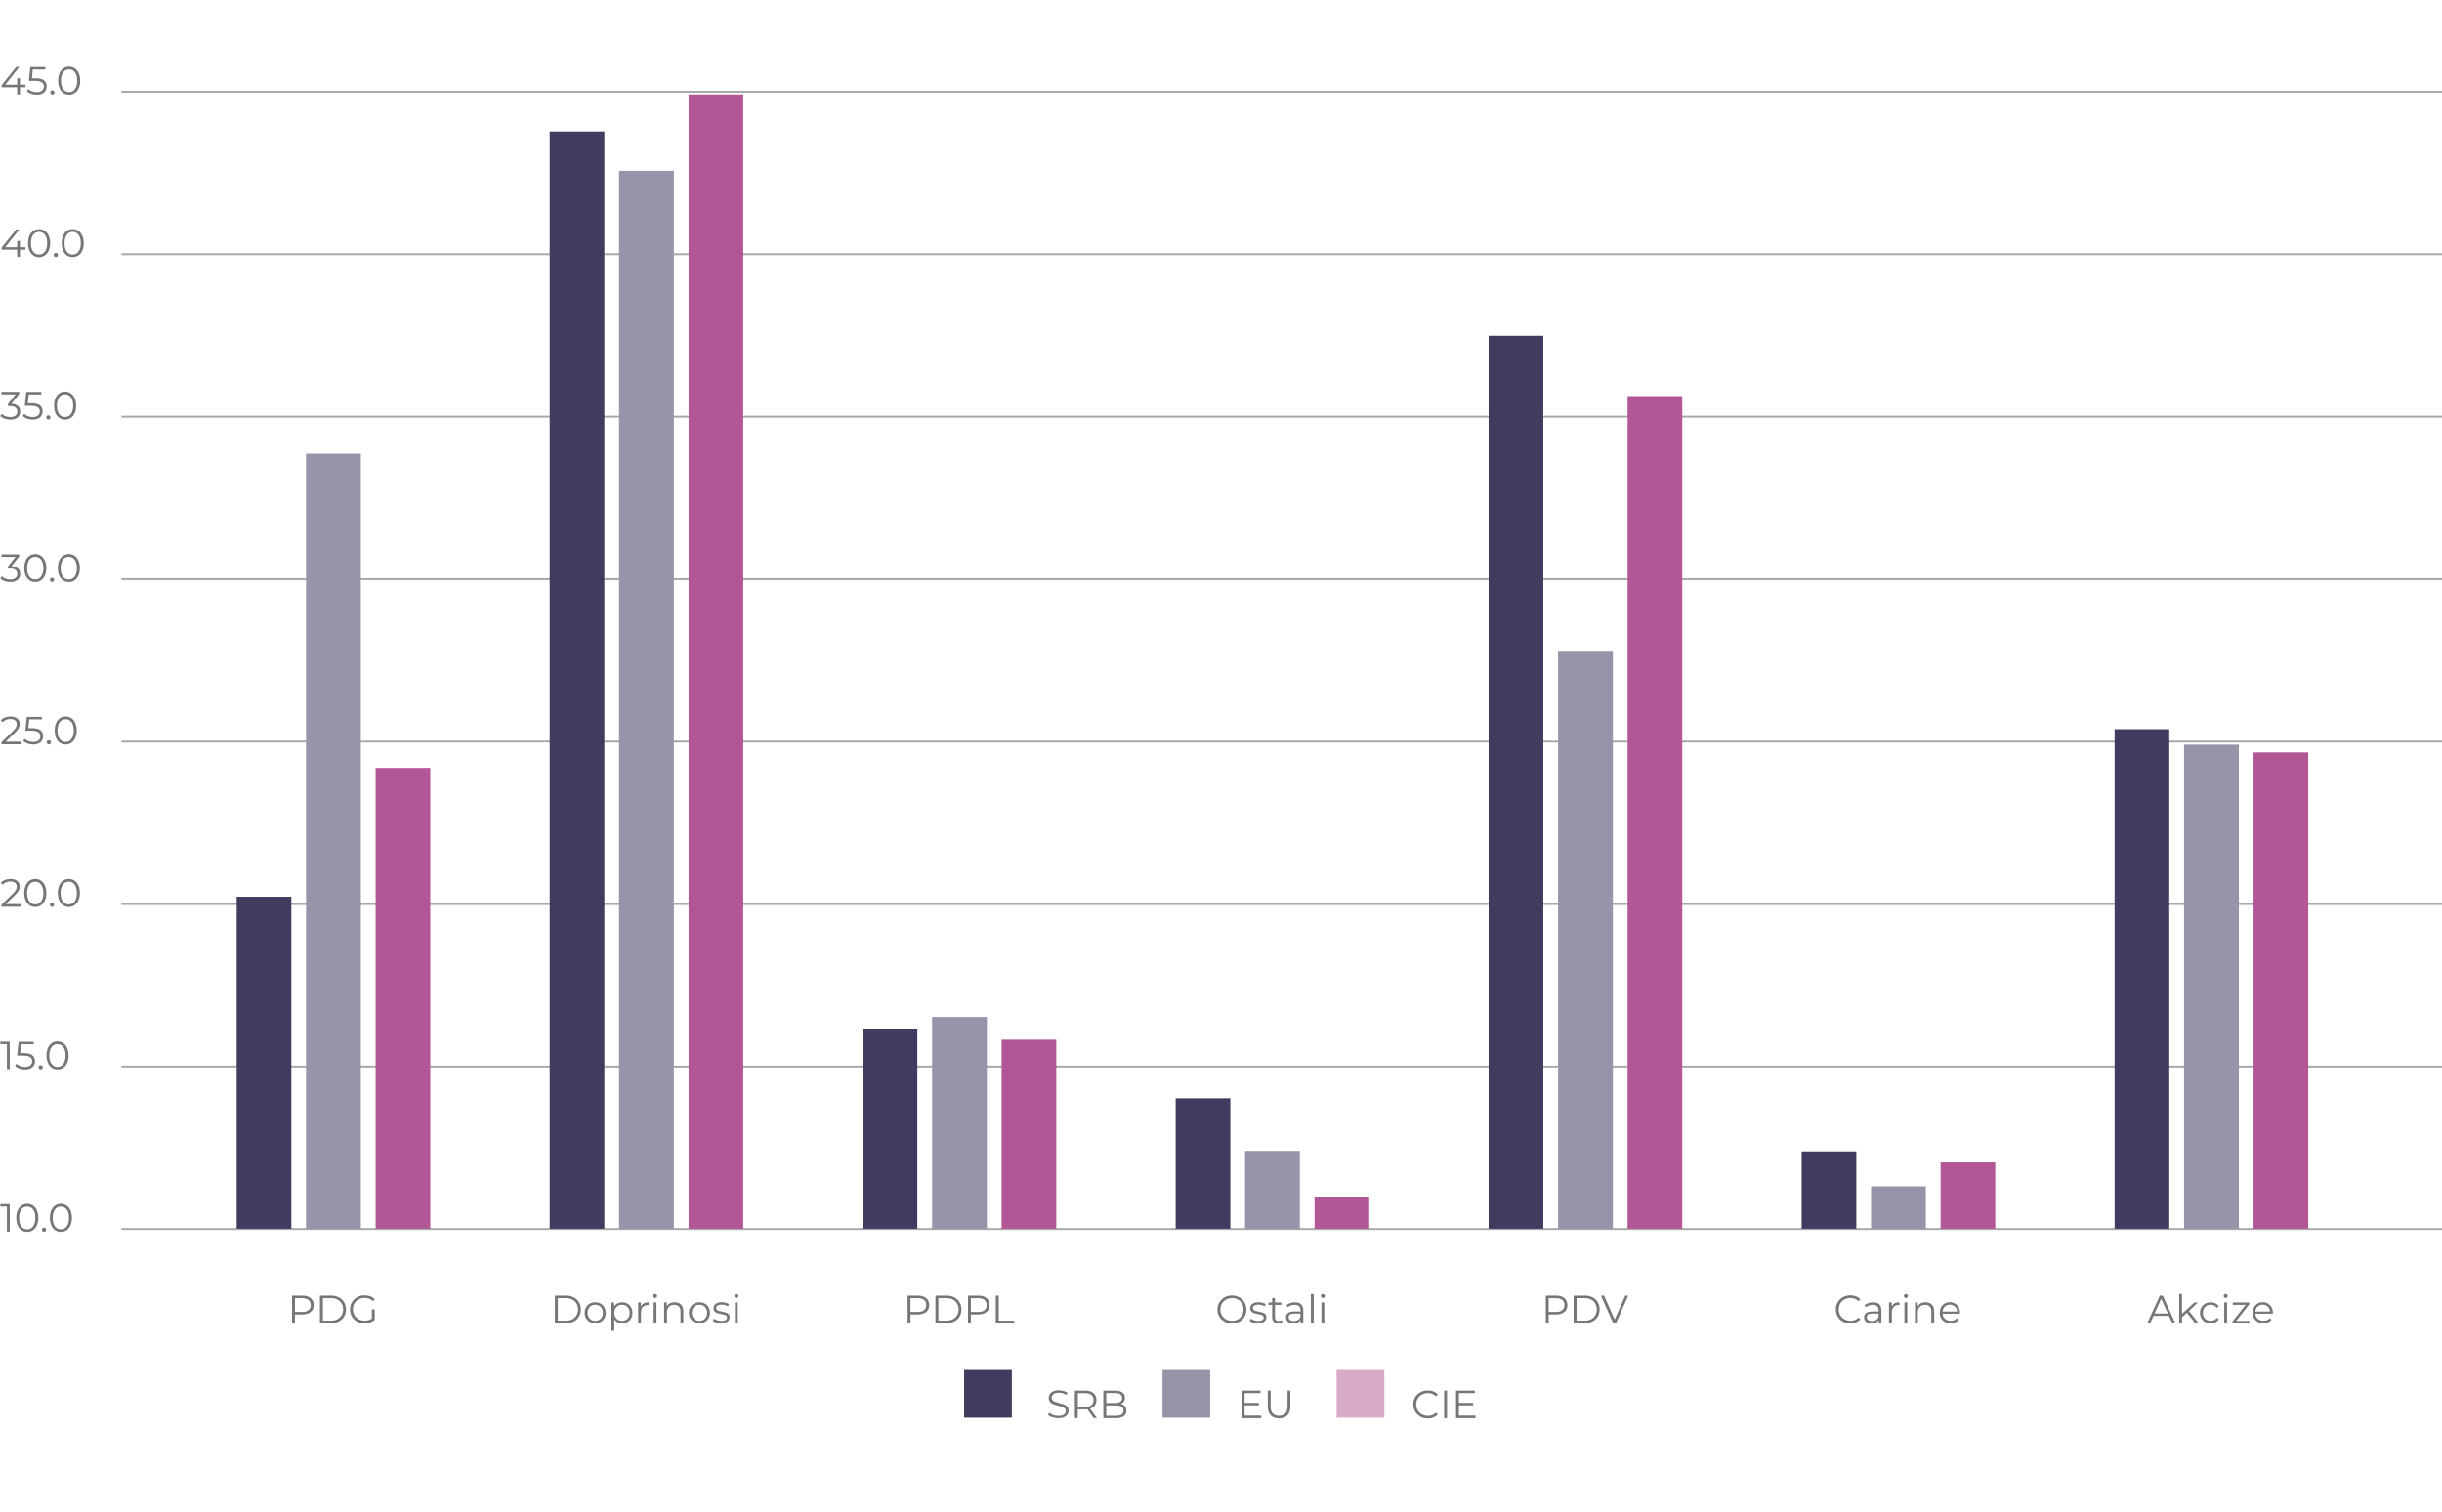 <?xml version="1.0" encoding="UTF-8"?>
<svg xmlns="http://www.w3.org/2000/svg" viewBox="0 0 372.05 230.44">
  <defs>
    <style>
      .cls-1 {
        fill: #fff;
        stroke: #a8a9ac;
        stroke-miterlimit: 10;
        stroke-width: .3px;
      }

      .cls-2 {
        fill: #403c5f;
      }

      .cls-2, .cls-3, .cls-4, .cls-5, .cls-6 {
        mix-blend-mode: multiply;
      }

      .cls-3 {
        fill: none;
      }

      .cls-7 {
        isolation: isolate;
      }

      .cls-8 {
        fill: #d8aac8;
      }

      .cls-9 {
        fill: #75767a;
      }

      .cls-4 {
        fill: #b25696;
      }

      .cls-10, .cls-5 {
        fill: #9794a9;
      }
    </style>
  </defs>
  <g class="cls-7">
    <g id="Layer_1" data-name="Layer 1">
      <g>
        <line class="cls-1" x1="372.05" y1="187.24" x2="18.49" y2="187.24"/>
        <line class="cls-1" x1="372.05" y1="162.49" x2="18.49" y2="162.49"/>
        <line class="cls-1" x1="372.05" y1="137.74" x2="18.49" y2="137.74"/>
        <line class="cls-1" x1="372.05" y1="112.99" x2="18.49" y2="112.99"/>
        <line class="cls-1" x1="372.05" y1="88.24" x2="18.49" y2="88.24"/>
        <line class="cls-1" x1="372.05" y1="63.49" x2="18.49" y2="63.49"/>
        <line class="cls-1" x1="372.05" y1="38.74" x2="18.49" y2="38.74"/>
        <line class="cls-1" x1="372.05" y1="13.99" x2="18.49" y2="13.99"/>
      </g>
      <rect class="cls-3" x="247.44" y="85.46" width="9.79" height="28.8"/>
      <path class="cls-2" d="M36.06,136.62h8.33v50.58h-8.33v-50.58h0Z"/>
      <path class="cls-5" d="M46.63,69.13h8.35v118.09h-8.35V69.13h0Z"/>
      <path class="cls-4" d="M57.23,117h8.33v70.2h-8.33V117h0Z"/>
      <g class="cls-6">
        <path class="cls-2" d="M83.75,20.05h8.33V187.2h-8.33V20.05h0Z"/>
        <path class="cls-5" d="M94.32,26.03h8.35V187.23h-8.35V26.03h0Z"/>
        <path class="cls-4" d="M104.91,14.4h8.33V187.2h-8.33V14.4h0Z"/>
      </g>
      <g class="cls-6">
        <path class="cls-2" d="M131.43,156.71h8.33v30.49h-8.33v-30.49h0Z"/>
        <path class="cls-5" d="M142.01,154.94h8.35v32.29h-8.35v-32.29h0Z"/>
        <path class="cls-4" d="M152.6,158.4h8.33v28.8h-8.33v-28.8Z"/>
      </g>
      <g class="cls-6">
        <path class="cls-2" d="M179.12,167.33h8.33v19.87h-8.33v-19.87h0Z"/>
        <path class="cls-5" d="M189.69,175.34h8.35v11.89h-8.35v-11.89h0Z"/>
        <path class="cls-4" d="M200.28,182.42h8.33v4.78h-8.33v-4.78h0Z"/>
      </g>
      <g class="cls-6">
        <path class="cls-2" d="M226.8,51.16h8.33V187.2h-8.33V51.16Z"/>
        <path class="cls-5" d="M237.38,99.3h8.35v87.93h-8.35V99.3h0Z"/>
        <path class="cls-4" d="M247.97,60.35h8.33v126.85h-8.33V60.35Z"/>
      </g>
      <g class="cls-6">
        <path class="cls-2" d="M274.49,175.42h8.33v11.78h-8.33v-11.78h0Z"/>
        <path class="cls-5" d="M285.06,180.74h8.35v6.49h-8.35v-6.49h0Z"/>
        <path class="cls-4" d="M295.66,177.11h8.33v10.09h-8.33v-10.09h0Z"/>
      </g>
      <g class="cls-6">
        <path class="cls-2" d="M322.17,111.1h8.33v76.1h-8.33V111.1h0Z"/>
        <path class="cls-5" d="M332.75,113.46h8.35v73.77h-8.35V113.46h0Z"/>
        <path class="cls-4" d="M343.34,114.64h8.33v72.56h-8.33V114.64h0Z"/>
      </g>
      <g>
        <path class="cls-9" d="M47.33,197.78c.3,.26,.46,.61,.46,1.06s-.15,.8-.46,1.05c-.3,.25-.72,.38-1.26,.38h-1.13v1.33h-.44v-4.2h1.57c.54,0,.96,.13,1.26,.38Zm-.32,1.83c.22-.18,.33-.44,.33-.77s-.11-.6-.33-.78-.54-.27-.95-.27h-1.12v2.1h1.12c.42,0,.73-.09,.95-.27Z"/>
        <path class="cls-9" d="M48.75,197.4h1.71c.44,0,.84,.09,1.18,.27s.6,.43,.79,.74c.19,.32,.28,.68,.28,1.09s-.09,.77-.28,1.09c-.19,.32-.45,.57-.79,.74s-.73,.27-1.18,.27h-1.71v-4.2Zm1.69,3.82c.37,0,.69-.07,.97-.22,.28-.15,.49-.35,.64-.61,.15-.26,.23-.56,.23-.89s-.08-.63-.23-.89c-.15-.26-.37-.46-.64-.61-.28-.15-.6-.22-.97-.22h-1.24v3.43h1.24Z"/>
        <path class="cls-9" d="M56.66,199.5h.43v1.6c-.2,.17-.43,.3-.7,.4-.27,.09-.55,.14-.85,.14-.42,0-.8-.09-1.13-.28-.34-.18-.6-.44-.79-.76-.19-.33-.29-.69-.29-1.1s.1-.77,.29-1.09c.19-.33,.46-.58,.79-.77s.72-.28,1.14-.28c.32,0,.61,.05,.88,.15,.27,.1,.49,.25,.68,.45l-.28,.28c-.33-.33-.75-.49-1.27-.49-.34,0-.65,.08-.92,.22-.27,.15-.49,.36-.64,.62s-.23,.56-.23,.89,.08,.62,.23,.89,.37,.47,.64,.62c.27,.15,.58,.23,.92,.23,.43,0,.8-.11,1.1-.32v-1.42Z"/>
      </g>
      <g>
        <path class="cls-9" d="M84.54,197.4h1.71c.44,0,.84,.09,1.18,.27,.34,.18,.6,.43,.79,.74,.19,.32,.28,.68,.28,1.09s-.09,.77-.28,1.09c-.19,.32-.45,.57-.79,.74-.34,.18-.73,.27-1.18,.27h-1.71v-4.2Zm1.69,3.82c.37,0,.69-.07,.97-.22,.28-.15,.49-.35,.64-.61,.15-.26,.23-.56,.23-.89s-.08-.63-.23-.89c-.15-.26-.37-.46-.64-.61-.28-.15-.6-.22-.97-.22h-1.24v3.43h1.24Z"/>
        <path class="cls-9" d="M89.87,201.42c-.24-.14-.44-.33-.58-.57-.14-.24-.21-.52-.21-.83s.07-.58,.21-.83c.14-.24,.33-.43,.58-.57,.24-.14,.52-.21,.82-.21s.58,.07,.82,.21c.24,.14,.43,.33,.57,.57,.14,.24,.21,.52,.21,.83s-.07,.58-.21,.83c-.14,.24-.33,.43-.57,.57-.24,.14-.52,.21-.82,.21s-.58-.07-.82-.21Zm1.42-.32c.18-.1,.32-.25,.42-.44,.1-.19,.15-.4,.15-.64s-.05-.45-.15-.64c-.1-.19-.24-.33-.42-.44-.18-.1-.38-.15-.6-.15s-.42,.05-.6,.15c-.18,.1-.32,.25-.42,.44-.1,.19-.15,.4-.15,.64s.05,.45,.15,.64c.1,.19,.24,.33,.42,.44,.18,.1,.38,.15,.6,.15s.42-.05,.6-.15Z"/>
        <path class="cls-9" d="M95.6,198.62c.24,.13,.43,.32,.56,.57,.14,.24,.2,.52,.2,.83s-.07,.6-.2,.84c-.14,.24-.32,.43-.56,.57-.24,.13-.51,.2-.81,.2-.26,0-.49-.05-.69-.16s-.38-.26-.51-.47v1.76h-.43v-4.32h.41v.62c.13-.21,.3-.37,.51-.48,.21-.11,.45-.17,.71-.17,.3,0,.56,.07,.8,.2Zm-.23,2.48c.18-.1,.32-.25,.42-.44,.1-.19,.15-.4,.15-.64s-.05-.45-.15-.64c-.1-.19-.24-.33-.42-.43-.18-.1-.38-.16-.6-.16s-.42,.05-.6,.16c-.18,.1-.32,.25-.42,.43-.1,.19-.15,.4-.15,.64s.05,.45,.15,.64c.1,.19,.24,.33,.42,.44,.18,.1,.38,.15,.6,.15s.42-.05,.6-.15Z"/>
        <path class="cls-9" d="M98.09,198.58c.2-.11,.44-.16,.73-.16v.41h-.1c-.33,0-.59,.1-.78,.3-.19,.2-.28,.49-.28,.86v1.61h-.43v-3.16h.41v.62c.1-.21,.25-.37,.45-.48Z"/>
        <path class="cls-9" d="M99.59,197.66c-.06-.06-.09-.13-.09-.21s.03-.15,.09-.21c.06-.06,.13-.09,.22-.09s.16,.03,.22,.09,.09,.13,.09,.21c0,.09-.03,.16-.09,.22-.06,.06-.13,.09-.22,.09s-.16-.03-.22-.09Zm0,.78h.43v3.16h-.43v-3.16Z"/>
        <path class="cls-9" d="M103.76,198.77c.23,.23,.35,.56,.35,1v1.83h-.43v-1.79c0-.33-.08-.58-.25-.75-.16-.17-.4-.26-.7-.26-.34,0-.61,.1-.81,.3-.2,.2-.3,.48-.3,.84v1.66h-.43v-3.16h.41v.58c.12-.19,.28-.34,.48-.45,.21-.11,.45-.16,.72-.16,.4,0,.71,.12,.94,.35Z"/>
        <path class="cls-9" d="M105.75,201.42c-.24-.14-.44-.33-.58-.57-.14-.24-.21-.52-.21-.83s.07-.58,.21-.83c.14-.24,.33-.43,.58-.57,.24-.14,.52-.21,.82-.21s.58,.07,.82,.21c.24,.14,.44,.33,.57,.57,.14,.24,.21,.52,.21,.83s-.07,.58-.21,.83-.33,.43-.57,.57c-.24,.14-.52,.21-.82,.21s-.58-.07-.82-.21Zm1.42-.32c.18-.1,.32-.25,.42-.44,.1-.19,.15-.4,.15-.64s-.05-.45-.15-.64c-.1-.19-.24-.33-.42-.44s-.38-.15-.6-.15-.42,.05-.6,.15-.32,.25-.42,.44c-.1,.19-.15,.4-.15,.64s.05,.45,.15,.64c.1,.19,.24,.33,.42,.44s.38,.15,.6,.15,.43-.05,.6-.15Z"/>
        <path class="cls-9" d="M109.15,201.52c-.23-.07-.42-.17-.55-.28l.19-.34c.13,.1,.3,.19,.5,.26,.2,.07,.41,.1,.62,.1,.29,0,.5-.05,.64-.14,.14-.09,.21-.22,.21-.38,0-.12-.04-.21-.11-.27-.08-.07-.17-.12-.29-.15-.12-.04-.27-.07-.46-.1-.26-.05-.46-.1-.62-.15-.16-.05-.29-.14-.4-.26-.11-.12-.17-.29-.17-.5,0-.26,.11-.48,.33-.65,.22-.17,.53-.25,.92-.25,.2,0,.41,.03,.61,.08,.2,.05,.37,.12,.5,.21l-.19,.34c-.26-.18-.57-.27-.93-.27-.27,0-.48,.05-.62,.14-.14,.1-.21,.22-.21,.38,0,.12,.04,.22,.12,.29,.08,.07,.17,.12,.29,.16,.12,.03,.28,.07,.48,.1,.25,.05,.45,.1,.61,.14,.15,.05,.28,.13,.39,.25,.11,.12,.16,.28,.16,.48,0,.28-.12,.5-.35,.66-.23,.16-.55,.24-.96,.24-.26,0-.5-.04-.73-.11Z"/>
        <path class="cls-9" d="M111.97,197.66c-.06-.06-.09-.13-.09-.21s.03-.15,.09-.21c.06-.06,.13-.09,.22-.09s.16,.03,.22,.09,.09,.13,.09,.21c0,.09-.03,.16-.09,.22-.06,.06-.13,.09-.22,.09s-.16-.03-.22-.09Zm0,.78h.43v3.16h-.43v-3.16Z"/>
      </g>
      <g>
        <path class="cls-9" d="M141.11,197.78c.3,.26,.46,.61,.46,1.06s-.15,.8-.46,1.05-.72,.38-1.26,.38h-1.13v1.33h-.44v-4.2h1.57c.54,0,.96,.13,1.26,.38Zm-.32,1.83c.22-.18,.33-.44,.33-.77s-.11-.6-.33-.78c-.22-.18-.54-.27-.95-.27h-1.12v2.1h1.12c.42,0,.73-.09,.95-.27Z"/>
        <path class="cls-9" d="M142.52,197.4h1.71c.44,0,.84,.09,1.18,.27,.34,.18,.6,.43,.79,.74,.19,.32,.28,.68,.28,1.09s-.09,.77-.28,1.09c-.19,.32-.45,.57-.79,.74-.34,.18-.73,.27-1.18,.27h-1.71v-4.2Zm1.69,3.82c.37,0,.69-.07,.97-.22,.28-.15,.49-.35,.64-.61,.15-.26,.23-.56,.23-.89s-.08-.63-.23-.89c-.15-.26-.37-.46-.64-.61-.28-.15-.6-.22-.97-.22h-1.24v3.43h1.24Z"/>
        <path class="cls-9" d="M150.31,197.78c.3,.26,.46,.61,.46,1.06s-.15,.8-.46,1.05-.72,.38-1.26,.38h-1.13v1.33h-.44v-4.2h1.57c.54,0,.96,.13,1.26,.38Zm-.32,1.83c.22-.18,.33-.44,.33-.77s-.11-.6-.33-.78c-.22-.18-.54-.27-.95-.27h-1.12v2.1h1.12c.42,0,.73-.09,.95-.27Z"/>
        <path class="cls-9" d="M151.73,197.4h.44v3.82h2.35v.38h-2.8v-4.2Z"/>
      </g>
      <g>
        <path class="cls-9" d="M186.57,201.36c-.34-.19-.6-.44-.79-.76-.19-.32-.29-.69-.29-1.09s.09-.77,.29-1.09,.45-.58,.79-.76,.71-.28,1.13-.28,.79,.09,1.12,.28,.6,.44,.79,.77c.19,.33,.29,.69,.29,1.09s-.1,.77-.29,1.1c-.19,.33-.46,.58-.79,.76-.33,.18-.71,.28-1.12,.28s-.79-.09-1.13-.28Zm2.03-.34c.27-.15,.48-.36,.63-.62s.23-.56,.23-.89-.08-.62-.23-.89-.36-.47-.63-.62c-.27-.15-.57-.22-.9-.22s-.63,.08-.9,.22c-.27,.15-.48,.36-.64,.62-.15,.27-.23,.56-.23,.89s.08,.62,.23,.89c.15,.27,.37,.47,.64,.62,.27,.15,.57,.22,.9,.22s.63-.07,.9-.22Z"/>
        <path class="cls-9" d="M190.92,201.52c-.23-.07-.42-.17-.55-.28l.19-.34c.13,.1,.3,.19,.5,.26,.2,.07,.41,.1,.62,.1,.29,0,.5-.05,.64-.14s.21-.22,.21-.38c0-.12-.04-.21-.11-.27s-.17-.12-.29-.15c-.12-.04-.27-.07-.46-.1-.26-.05-.46-.1-.62-.15-.16-.05-.29-.14-.4-.26-.11-.12-.17-.29-.17-.5,0-.26,.11-.48,.33-.65,.22-.17,.53-.25,.92-.25,.2,0,.41,.03,.61,.08,.2,.05,.37,.12,.5,.21l-.19,.34c-.26-.18-.57-.27-.93-.27-.27,0-.48,.05-.62,.14-.14,.1-.21,.22-.21,.38,0,.12,.04,.22,.12,.29,.08,.07,.17,.12,.29,.16,.12,.03,.28,.07,.48,.1,.25,.05,.45,.1,.61,.14,.15,.05,.28,.13,.39,.25,.11,.12,.16,.28,.16,.48,0,.28-.12,.5-.34,.66-.23,.16-.55,.24-.96,.24-.26,0-.5-.04-.74-.11Z"/>
        <path class="cls-9" d="M195.41,201.41c-.08,.07-.18,.13-.3,.17-.12,.04-.24,.06-.37,.06-.3,0-.52-.08-.68-.24-.16-.16-.24-.39-.24-.68v-1.91h-.56v-.36h.56v-.69h.43v.69h.96v.36h-.96v1.88c0,.19,.05,.33,.14,.43,.09,.1,.23,.15,.41,.15,.09,0,.17-.01,.25-.04s.15-.07,.21-.12l.15,.31Z"/>
        <path class="cls-9" d="M198.23,198.73c.22,.21,.33,.51,.33,.92v1.96h-.41v-.49c-.1,.16-.24,.29-.42,.38-.19,.09-.41,.14-.66,.14-.35,0-.63-.08-.84-.25s-.31-.39-.31-.67,.1-.48,.29-.65,.5-.25,.93-.25h1v-.19c0-.27-.08-.48-.23-.62-.15-.14-.37-.21-.67-.21-.2,0-.39,.03-.58,.1-.18,.07-.34,.16-.47,.27l-.19-.32c.16-.14,.35-.24,.58-.32s.46-.11,.71-.11c.41,0,.73,.1,.95,.31Zm-.48,2.4c.17-.11,.3-.27,.38-.48v-.52h-.99c-.54,0-.81,.19-.81,.56,0,.18,.07,.33,.21,.43,.14,.11,.34,.16,.59,.16s.45-.05,.62-.17Z"/>
        <path class="cls-9" d="M199.72,197.15h.43v4.45h-.43v-4.45Z"/>
        <path class="cls-9" d="M201.33,197.66c-.06-.06-.09-.13-.09-.21s.03-.15,.09-.21,.13-.09,.22-.09,.16,.03,.22,.09c.06,.06,.09,.13,.09,.21,0,.09-.03,.16-.09,.22s-.13,.09-.22,.09-.16-.03-.22-.09Zm0,.78h.43v3.16h-.43v-3.16Z"/>
      </g>
      <g>
        <path class="cls-9" d="M238.34,197.78c.3,.26,.46,.61,.46,1.06s-.15,.8-.46,1.05c-.3,.25-.72,.38-1.26,.38h-1.13v1.33h-.44v-4.2h1.57c.54,0,.96,.13,1.26,.38Zm-.32,1.83c.22-.18,.33-.44,.33-.77s-.11-.6-.33-.78-.54-.27-.95-.27h-1.12v2.1h1.12c.42,0,.73-.09,.95-.27Z"/>
        <path class="cls-9" d="M239.75,197.4h1.71c.44,0,.84,.09,1.18,.27s.6,.43,.79,.74c.19,.32,.28,.68,.28,1.09s-.09,.77-.28,1.09c-.19,.32-.45,.57-.79,.74s-.73,.27-1.18,.27h-1.71v-4.2Zm1.69,3.82c.37,0,.69-.07,.97-.22,.28-.15,.49-.35,.64-.61,.15-.26,.23-.56,.23-.89s-.08-.63-.23-.89c-.15-.26-.37-.46-.64-.61-.28-.15-.6-.22-.97-.22h-1.24v3.43h1.24Z"/>
        <path class="cls-9" d="M248.07,197.4l-1.86,4.2h-.44l-1.86-4.2h.48l1.61,3.65,1.62-3.65h.45Z"/>
      </g>
      <g>
        <path class="cls-9" d="M280.78,201.36c-.33-.18-.6-.44-.79-.76-.19-.33-.29-.69-.29-1.1s.09-.77,.29-1.09c.19-.33,.45-.58,.79-.77s.71-.28,1.13-.28c.31,0,.6,.05,.86,.16,.26,.1,.49,.26,.67,.46l-.28,.28c-.33-.33-.74-.5-1.24-.5-.33,0-.63,.08-.91,.23-.27,.15-.49,.36-.64,.62-.15,.26-.23,.56-.23,.89s.08,.62,.23,.89,.37,.47,.64,.62c.27,.15,.57,.23,.91,.23,.5,0,.92-.17,1.24-.5l.28,.28c-.18,.2-.41,.35-.68,.46-.27,.11-.55,.16-.87,.16-.42,0-.79-.09-1.12-.28Z"/>
        <path class="cls-9" d="M286.31,198.73c.22,.21,.33,.51,.33,.92v1.96h-.41v-.49c-.1,.16-.24,.29-.42,.38-.19,.09-.41,.14-.66,.14-.35,0-.63-.08-.84-.25-.21-.17-.31-.39-.31-.67s.1-.48,.29-.65,.5-.25,.93-.25h1v-.19c0-.27-.08-.48-.23-.62-.15-.14-.37-.21-.67-.21-.2,0-.39,.03-.58,.1s-.34,.16-.47,.27l-.19-.32c.16-.14,.35-.24,.58-.32s.46-.11,.71-.11c.41,0,.73,.1,.95,.31Zm-.48,2.4c.17-.11,.3-.27,.38-.48v-.52h-.99c-.54,0-.81,.19-.81,.56,0,.18,.07,.33,.21,.43s.34,.16,.59,.16,.45-.05,.62-.17Z"/>
        <path class="cls-9" d="M288.66,198.58c.2-.11,.44-.16,.73-.16v.41h-.1c-.33,0-.59,.1-.78,.3-.19,.2-.28,.49-.28,.86v1.61h-.43v-3.16h.41v.62c.1-.21,.25-.37,.45-.48Z"/>
        <path class="cls-9" d="M290.15,197.66c-.06-.06-.09-.13-.09-.21s.03-.15,.09-.21c.06-.06,.13-.09,.22-.09s.16,.03,.22,.09c.06,.06,.09,.13,.09,.21,0,.09-.03,.16-.09,.22-.06,.06-.13,.09-.22,.09s-.16-.03-.22-.09Zm0,.78h.43v3.16h-.43v-3.16Z"/>
        <path class="cls-9" d="M294.33,198.77c.23,.23,.35,.56,.35,1v1.83h-.43v-1.79c0-.33-.08-.58-.25-.75s-.4-.26-.7-.26c-.34,0-.61,.1-.81,.3-.2,.2-.3,.48-.3,.84v1.66h-.43v-3.16h.41v.58c.12-.19,.28-.34,.48-.45,.21-.11,.45-.16,.72-.16,.4,0,.71,.12,.94,.35Z"/>
        <path class="cls-9" d="M298.59,200.15h-2.64c.02,.33,.15,.59,.38,.79,.23,.2,.52,.3,.86,.3,.2,0,.38-.03,.54-.1,.16-.07,.31-.17,.43-.31l.24,.28c-.14,.17-.31,.29-.53,.38-.21,.09-.44,.13-.69,.13-.32,0-.61-.07-.86-.21-.25-.14-.44-.33-.58-.57s-.21-.52-.21-.83,.07-.58,.2-.83c.13-.24,.32-.43,.55-.57,.23-.14,.5-.21,.79-.21s.55,.07,.79,.21c.23,.14,.41,.32,.55,.57,.13,.24,.2,.52,.2,.83v.13Zm-2.29-1.08c-.21,.19-.32,.45-.35,.76h2.24c-.03-.31-.15-.56-.35-.76-.21-.19-.46-.29-.77-.29s-.56,.1-.76,.29Z"/>
      </g>
      <g>
        <path class="cls-9" d="M330.44,200.48h-2.34l-.5,1.12h-.46l1.92-4.2h.44l1.92,4.2h-.47l-.5-1.12Zm-.16-.36l-1.01-2.26-1.01,2.26h2.02Z"/>
        <path class="cls-9" d="M333.18,200.02l-.74,.68v.9h-.43v-4.45h.43v3.02l1.88-1.72h.53l-1.35,1.29,1.48,1.87h-.52l-1.27-1.58Z"/>
        <path class="cls-9" d="M335.97,201.43c-.25-.14-.44-.33-.58-.57-.14-.25-.21-.52-.21-.83s.07-.58,.21-.83c.14-.24,.33-.43,.58-.57,.25-.14,.53-.21,.84-.21,.27,0,.52,.05,.73,.16,.21,.11,.38,.26,.51,.46l-.32,.22c-.1-.16-.24-.27-.4-.35s-.33-.12-.52-.12c-.23,0-.43,.05-.61,.15-.18,.1-.32,.25-.43,.44-.1,.19-.15,.4-.15,.64s.05,.46,.15,.65c.1,.19,.24,.33,.43,.43,.18,.1,.39,.15,.61,.15,.19,0,.36-.04,.52-.11s.29-.19,.4-.35l.32,.21c-.12,.21-.29,.36-.51,.47s-.46,.16-.73,.16c-.31,0-.59-.07-.84-.2Z"/>
        <path class="cls-9" d="M338.87,197.66c-.06-.06-.09-.13-.09-.21s.03-.15,.09-.21,.13-.09,.22-.09,.16,.03,.22,.09c.06,.06,.09,.13,.09,.21,0,.09-.03,.16-.09,.22s-.13,.09-.22,.09-.16-.03-.22-.09Zm0,.78h.43v3.16h-.43v-3.16Z"/>
        <path class="cls-9" d="M342.71,201.25v.35h-2.57v-.28l1.99-2.51h-1.95v-.36h2.5v.28l-1.99,2.52h2.02Z"/>
        <path class="cls-9" d="M346.25,200.15h-2.64c.02,.33,.15,.59,.38,.79,.23,.2,.52,.3,.86,.3,.2,0,.38-.03,.54-.1,.16-.07,.31-.17,.43-.31l.24,.28c-.14,.17-.31,.29-.52,.38s-.44,.13-.69,.13c-.32,0-.61-.07-.86-.21-.25-.14-.44-.33-.58-.57-.14-.24-.21-.52-.21-.83s.07-.58,.2-.83c.13-.24,.32-.43,.55-.57,.23-.14,.5-.21,.79-.21s.55,.07,.79,.21c.23,.14,.41,.32,.55,.57,.13,.24,.2,.52,.2,.83v.13Zm-2.29-1.08c-.21,.19-.32,.45-.35,.76h2.24c-.03-.31-.14-.56-.35-.76-.21-.19-.46-.29-.77-.29s-.56,.1-.76,.29Z"/>
      </g>
      <g>
        <path class="cls-9" d="M3.88,13.3h-.84v1.1h-.43v-1.1H.24v-.31l2.23-2.78h.48L.8,12.91h1.82v-.97h.42v.97h.84v.38Z"/>
        <path class="cls-9" d="M6.69,12.25c.28,.22,.42,.52,.42,.92,0,.24-.06,.46-.17,.65-.11,.19-.29,.34-.51,.45-.23,.11-.51,.17-.84,.17-.3,0-.58-.05-.85-.15-.27-.1-.49-.23-.65-.39l.21-.34c.14,.14,.32,.26,.55,.35,.23,.09,.47,.14,.74,.14,.35,0,.62-.08,.81-.23,.19-.16,.29-.36,.29-.62,0-.29-.11-.51-.32-.65-.21-.15-.57-.22-1.08-.22h-.89l.22-2.11h2.3v.38h-1.92l-.14,1.34h.54c.61,0,1.05,.11,1.33,.33Z"/>
        <path class="cls-9" d="M7.75,14.33c-.06-.06-.09-.14-.09-.23s.03-.17,.09-.23,.14-.09,.23-.09,.16,.03,.23,.09c.06,.06,.1,.14,.1,.23s-.03,.17-.1,.23c-.06,.06-.14,.1-.23,.1s-.16-.03-.23-.1Z"/>
        <path class="cls-9" d="M9.66,14.18c-.25-.17-.45-.42-.59-.74-.14-.32-.21-.7-.21-1.14s.07-.82,.21-1.14c.14-.32,.34-.57,.59-.74s.54-.26,.87-.26,.61,.09,.87,.26,.45,.42,.6,.74c.14,.32,.22,.7,.22,1.14s-.07,.81-.22,1.14c-.14,.32-.34,.57-.6,.74s-.54,.26-.87,.26-.61-.09-.87-.26Zm1.51-.34c.19-.14,.33-.33,.44-.59,.1-.26,.16-.57,.16-.94s-.05-.68-.16-.94c-.1-.26-.25-.46-.44-.59-.19-.14-.4-.2-.64-.2s-.46,.07-.65,.2c-.19,.14-.33,.33-.43,.59-.1,.26-.16,.57-.16,.94s.05,.68,.16,.94c.1,.26,.25,.46,.43,.59,.19,.14,.4,.2,.65,.2s.46-.07,.64-.2Z"/>
        <path class="cls-9" d="M3.88,38.05h-.84v1.1h-.43v-1.1H.24v-.31l2.23-2.78h.48l-2.15,2.71h1.82v-.97h.42v.97h.84v.38Z"/>
        <path class="cls-9" d="M5.08,38.93c-.25-.17-.45-.42-.59-.74-.14-.32-.21-.7-.21-1.14s.07-.82,.21-1.14c.14-.32,.34-.57,.59-.74s.54-.26,.87-.26,.61,.09,.87,.26,.45,.42,.6,.74c.14,.32,.22,.7,.22,1.14s-.07,.81-.22,1.14c-.14,.32-.34,.57-.6,.74s-.54,.26-.87,.26-.61-.09-.87-.26Zm1.51-.34c.19-.14,.33-.33,.44-.59,.1-.26,.16-.57,.16-.94s-.05-.68-.16-.94c-.1-.26-.25-.46-.44-.59-.19-.14-.4-.2-.64-.2s-.46,.07-.65,.2c-.19,.14-.33,.33-.43,.59-.1,.26-.16,.57-.16,.94s.05,.68,.16,.94c.1,.26,.25,.46,.43,.59,.19,.14,.4,.2,.65,.2s.46-.07,.64-.2Z"/>
        <path class="cls-9" d="M8.28,39.08c-.06-.06-.09-.14-.09-.23s.03-.17,.09-.23,.14-.09,.23-.09,.16,.03,.23,.09c.06,.06,.1,.14,.1,.23s-.03,.17-.1,.23c-.06,.06-.14,.1-.23,.1s-.16-.03-.23-.1Z"/>
        <path class="cls-9" d="M10.2,38.93c-.25-.17-.45-.42-.59-.74-.14-.32-.21-.7-.21-1.14s.07-.82,.21-1.14c.14-.32,.34-.57,.59-.74s.54-.26,.87-.26,.61,.09,.87,.26,.45,.42,.6,.74c.14,.32,.22,.7,.22,1.14s-.07,.81-.22,1.14c-.14,.32-.34,.57-.6,.74s-.54,.26-.87,.26-.61-.09-.87-.26Zm1.51-.34c.19-.14,.33-.33,.44-.59,.1-.26,.16-.57,.16-.94s-.05-.68-.16-.94c-.1-.26-.25-.46-.44-.59-.19-.14-.4-.2-.64-.2s-.46,.07-.65,.2c-.19,.14-.33,.33-.43,.59-.1,.26-.16,.57-.16,.94s.05,.68,.16,.94c.1,.26,.25,.46,.43,.59,.19,.14,.4,.2,.65,.2s.46-.07,.64-.2Z"/>
        <path class="cls-9" d="M2.74,61.86c.23,.21,.34,.49,.34,.84,0,.24-.06,.45-.17,.64-.12,.19-.29,.33-.52,.44-.23,.11-.51,.16-.83,.16-.3,0-.59-.05-.86-.15-.27-.1-.49-.23-.65-.39l.21-.34c.14,.14,.33,.26,.56,.35,.23,.09,.48,.14,.74,.14,.34,0,.61-.08,.8-.23,.19-.15,.28-.36,.28-.62s-.09-.46-.28-.61c-.19-.15-.47-.22-.85-.22h-.3v-.32l1.16-1.46H.23v-.38H2.93v.31l-1.19,1.49c.44,.02,.78,.14,1,.36Z"/>
        <path class="cls-9" d="M6.07,61.75c.28,.22,.42,.52,.42,.92,0,.24-.06,.46-.17,.65-.11,.19-.29,.34-.51,.45-.23,.11-.51,.17-.84,.17-.3,0-.58-.05-.85-.15-.27-.1-.49-.23-.65-.39l.21-.34c.14,.14,.32,.26,.55,.35,.23,.09,.47,.14,.74,.14,.35,0,.62-.08,.81-.23,.19-.16,.29-.36,.29-.62,0-.29-.11-.51-.32-.65-.21-.15-.57-.22-1.08-.22h-.89l.22-2.11h2.3v.38h-1.92l-.14,1.34h.54c.61,0,1.05,.11,1.33,.33Z"/>
        <path class="cls-9" d="M7.13,63.83c-.06-.06-.09-.14-.09-.23s.03-.17,.09-.23,.14-.09,.23-.09,.16,.03,.23,.09c.06,.06,.1,.14,.1,.23s-.03,.17-.1,.23c-.06,.06-.14,.1-.23,.1s-.16-.03-.23-.1Z"/>
        <path class="cls-9" d="M9.04,63.68c-.25-.17-.45-.42-.59-.74-.14-.32-.21-.7-.21-1.14s.07-.82,.21-1.14c.14-.32,.34-.57,.59-.74s.54-.26,.87-.26,.61,.09,.87,.26,.45,.42,.6,.74c.14,.32,.22,.7,.22,1.14s-.07,.81-.22,1.14c-.14,.32-.34,.57-.6,.74s-.54,.26-.87,.26-.61-.09-.87-.26Zm1.51-.34c.19-.14,.33-.33,.44-.59,.1-.26,.16-.57,.16-.94s-.05-.68-.16-.94c-.1-.26-.25-.46-.44-.59-.19-.14-.4-.2-.64-.2s-.46,.07-.65,.2c-.19,.14-.33,.33-.43,.59-.1,.26-.16,.57-.16,.94s.05,.68,.16,.94c.1,.26,.25,.46,.43,.59,.19,.14,.4,.2,.65,.2s.46-.07,.64-.2Z"/>
        <path class="cls-9" d="M2.74,86.61c.23,.21,.34,.49,.34,.84,0,.24-.06,.45-.17,.64-.12,.19-.29,.33-.52,.44-.23,.11-.51,.16-.83,.16-.3,0-.59-.05-.86-.15-.27-.1-.49-.23-.65-.39l.21-.34c.14,.14,.33,.26,.56,.35,.23,.09,.48,.14,.74,.14,.34,0,.61-.08,.8-.23,.19-.15,.28-.36,.28-.62s-.09-.46-.28-.61c-.19-.15-.47-.22-.85-.22h-.3v-.32l1.16-1.46H.23v-.38H2.93v.31l-1.19,1.49c.44,.02,.78,.14,1,.36Z"/>
        <path class="cls-9" d="M4.5,88.43c-.25-.17-.45-.42-.59-.74-.14-.32-.21-.7-.21-1.14s.07-.82,.21-1.14c.14-.32,.34-.57,.59-.74s.54-.26,.87-.26,.61,.09,.87,.26,.45,.42,.6,.74c.14,.32,.22,.7,.22,1.14s-.07,.81-.22,1.14c-.14,.32-.34,.57-.6,.74s-.54,.26-.87,.26-.61-.09-.87-.26Zm1.51-.34c.19-.14,.33-.33,.44-.59,.1-.26,.16-.57,.16-.94s-.05-.68-.16-.94c-.1-.26-.25-.46-.44-.59-.19-.14-.4-.2-.64-.2s-.46,.07-.65,.2c-.19,.14-.33,.33-.43,.59-.1,.26-.16,.57-.16,.94s.05,.68,.16,.94c.1,.26,.25,.46,.43,.59,.19,.14,.4,.2,.65,.2s.46-.07,.64-.2Z"/>
        <path class="cls-9" d="M7.7,88.58c-.06-.06-.09-.14-.09-.23s.03-.17,.09-.23,.14-.09,.23-.09,.16,.03,.23,.09c.06,.06,.1,.14,.1,.23s-.03,.17-.1,.23c-.06,.06-.14,.1-.23,.1s-.16-.03-.23-.1Z"/>
        <path class="cls-9" d="M9.61,88.43c-.25-.17-.45-.42-.59-.74-.14-.32-.21-.7-.21-1.14s.07-.82,.21-1.14c.14-.32,.34-.57,.59-.74s.54-.26,.87-.26,.61,.09,.87,.26,.45,.42,.6,.74c.14,.32,.22,.7,.22,1.14s-.07,.81-.22,1.14c-.14,.32-.34,.57-.6,.74s-.54,.26-.87,.26-.61-.09-.87-.26Zm1.51-.34c.19-.14,.33-.33,.44-.59,.1-.26,.16-.57,.16-.94s-.05-.68-.16-.94c-.1-.26-.25-.46-.44-.59-.19-.14-.4-.2-.64-.2s-.46,.07-.65,.2c-.19,.14-.33,.33-.43,.59-.1,.26-.16,.57-.16,.94s.05,.68,.16,.94c.1,.26,.25,.46,.43,.59,.19,.14,.4,.2,.65,.2s.46-.07,.64-.2Z"/>
        <path class="cls-9" d="M3.18,113.02v.38H.23v-.31l1.75-1.71c.22-.22,.37-.4,.45-.56,.08-.16,.12-.32,.12-.48,0-.25-.08-.44-.25-.58s-.41-.21-.73-.21c-.49,0-.87,.16-1.15,.47l-.31-.26c.16-.19,.37-.34,.63-.44,.25-.1,.54-.16,.86-.16,.43,0,.77,.1,1.02,.3s.38,.48,.38,.83c0,.22-.05,.42-.14,.62-.1,.2-.28,.43-.55,.69l-1.43,1.4H3.18Z"/>
        <path class="cls-9" d="M6.15,111.25c.28,.22,.42,.52,.42,.92,0,.24-.06,.46-.17,.65-.11,.19-.29,.34-.51,.45-.23,.11-.51,.17-.84,.17-.3,0-.58-.05-.85-.15-.27-.1-.49-.23-.65-.39l.21-.34c.14,.14,.32,.26,.55,.35,.23,.09,.47,.14,.74,.14,.35,0,.62-.08,.81-.23,.19-.16,.29-.36,.29-.62,0-.29-.11-.51-.32-.65-.21-.15-.57-.22-1.08-.22h-.89l.22-2.11h2.3v.38h-1.92l-.14,1.34h.54c.61,0,1.05,.11,1.33,.33Z"/>
        <path class="cls-9" d="M7.21,113.33c-.06-.06-.09-.14-.09-.23s.03-.17,.09-.23,.14-.09,.23-.09,.16,.03,.23,.09c.06,.06,.1,.14,.1,.23s-.03,.17-.1,.23c-.06,.06-.14,.1-.23,.1s-.16-.03-.23-.1Z"/>
        <path class="cls-9" d="M9.13,113.18c-.25-.17-.45-.42-.59-.74-.14-.32-.21-.7-.21-1.14s.07-.82,.21-1.14c.14-.32,.34-.57,.59-.74s.54-.26,.87-.26,.61,.09,.87,.26,.45,.42,.6,.74c.14,.32,.22,.7,.22,1.14s-.07,.81-.22,1.14c-.14,.32-.34,.57-.6,.74s-.54,.26-.87,.26-.61-.09-.87-.26Zm1.51-.34c.19-.14,.33-.33,.44-.59,.1-.26,.16-.57,.16-.94s-.05-.68-.16-.94c-.1-.26-.25-.46-.44-.59-.19-.14-.4-.2-.64-.2s-.46,.07-.65,.2c-.19,.14-.33,.33-.43,.59-.1,.26-.16,.57-.16,.94s.05,.68,.16,.94c.1,.26,.25,.46,.43,.59,.19,.14,.4,.2,.65,.2s.46-.07,.64-.2Z"/>
        <path class="cls-9" d="M3.18,137.77v.38H.23v-.31l1.75-1.71c.22-.22,.37-.4,.45-.56,.08-.16,.12-.32,.12-.48,0-.25-.08-.44-.25-.58s-.41-.21-.73-.21c-.49,0-.87,.16-1.15,.47l-.31-.26c.16-.19,.37-.34,.63-.44,.25-.1,.54-.16,.86-.16,.43,0,.77,.1,1.02,.3s.38,.48,.38,.83c0,.22-.05,.42-.14,.62-.1,.2-.28,.43-.55,.69l-1.43,1.4H3.18Z"/>
        <path class="cls-9" d="M4.5,137.93c-.25-.17-.45-.42-.59-.74-.14-.32-.21-.7-.21-1.14s.07-.82,.21-1.14c.14-.32,.34-.57,.59-.74s.54-.26,.87-.26,.61,.09,.87,.26,.45,.42,.6,.74c.14,.32,.22,.7,.22,1.14s-.07,.81-.22,1.14c-.14,.32-.34,.57-.6,.74s-.54,.26-.87,.26-.61-.09-.87-.26Zm1.51-.34c.19-.14,.33-.33,.44-.59,.1-.26,.16-.57,.16-.94s-.05-.68-.16-.94c-.1-.26-.25-.46-.44-.59-.19-.14-.4-.2-.64-.2s-.46,.07-.65,.2c-.19,.14-.33,.33-.43,.59-.1,.26-.16,.57-.16,.94s.05,.68,.16,.94c.1,.26,.25,.46,.43,.59,.19,.14,.4,.2,.65,.2s.46-.07,.64-.2Z"/>
        <path class="cls-9" d="M7.7,138.08c-.06-.06-.09-.14-.09-.23s.03-.17,.09-.23c.06-.06,.14-.09,.22-.09s.16,.03,.23,.09c.06,.06,.1,.14,.1,.23s-.03,.17-.1,.23-.14,.1-.23,.1-.16-.03-.22-.1Z"/>
        <path class="cls-9" d="M9.61,137.93c-.25-.17-.45-.42-.59-.74-.14-.32-.21-.7-.21-1.14s.07-.82,.21-1.14c.14-.32,.34-.57,.59-.74,.25-.17,.54-.26,.87-.26s.61,.09,.87,.26,.45,.42,.6,.74c.14,.32,.22,.7,.22,1.14s-.07,.81-.22,1.14c-.14,.32-.34,.57-.6,.74s-.54,.26-.87,.26-.61-.09-.87-.26Zm1.51-.34c.19-.14,.33-.33,.43-.59,.1-.26,.16-.57,.16-.94s-.05-.68-.16-.94c-.1-.26-.25-.46-.43-.59-.19-.14-.4-.2-.65-.2s-.46,.07-.64,.2c-.19,.14-.33,.33-.44,.59-.1,.26-.16,.57-.16,.94s.05,.68,.16,.94c.1,.26,.25,.46,.44,.59,.19,.14,.4,.2,.64,.2s.46-.07,.65-.2Z"/>
        <path class="cls-9" d="M1.48,158.7v4.2h-.43v-3.82H.05v-.38H1.48Z"/>
        <path class="cls-9" d="M4.91,160.75c.28,.22,.42,.52,.42,.92,0,.24-.06,.46-.17,.65-.11,.19-.29,.34-.51,.45-.23,.11-.51,.17-.84,.17-.3,0-.58-.05-.86-.15-.27-.1-.49-.23-.65-.39l.21-.34c.14,.14,.32,.26,.55,.35,.23,.09,.47,.14,.74,.14,.35,0,.62-.08,.81-.23,.19-.16,.29-.36,.29-.62,0-.29-.11-.51-.32-.65-.21-.15-.58-.22-1.08-.22h-.89l.22-2.11h2.3v.38h-1.92l-.14,1.34h.54c.61,0,1.05,.11,1.33,.33Z"/>
        <path class="cls-9" d="M5.97,162.83c-.06-.06-.09-.14-.09-.23s.03-.17,.09-.23c.06-.06,.14-.09,.22-.09s.16,.03,.23,.09c.06,.06,.1,.14,.1,.23s-.03,.17-.1,.23-.14,.1-.23,.1-.16-.03-.22-.1Z"/>
        <path class="cls-9" d="M7.89,162.68c-.25-.17-.45-.42-.59-.74-.14-.32-.21-.7-.21-1.14s.07-.82,.21-1.14c.14-.32,.34-.57,.59-.74,.25-.17,.54-.26,.87-.26s.61,.09,.87,.26,.45,.42,.6,.74c.14,.32,.22,.7,.22,1.14s-.07,.81-.22,1.14c-.14,.32-.34,.57-.6,.74s-.54,.26-.87,.26-.61-.09-.87-.26Zm1.51-.34c.19-.14,.33-.33,.43-.59,.1-.26,.16-.57,.16-.94s-.05-.68-.16-.94c-.1-.26-.25-.46-.43-.59-.19-.14-.4-.2-.65-.2s-.46,.07-.64,.2c-.19,.14-.33,.33-.44,.59-.1,.26-.16,.57-.16,.94s.05,.68,.16,.94c.1,.26,.25,.46,.44,.59,.19,.14,.4,.2,.64,.2s.46-.07,.65-.2Z"/>
        <path class="cls-9" d="M1.48,183.45v4.2h-.43v-3.82H.05v-.38H1.48Z"/>
        <path class="cls-9" d="M3.28,187.43c-.25-.17-.45-.42-.59-.74-.14-.32-.21-.7-.21-1.14s.07-.82,.21-1.14c.14-.32,.34-.57,.59-.74s.54-.26,.87-.26,.61,.09,.87,.26,.45,.42,.6,.74c.14,.32,.22,.7,.22,1.14s-.07,.81-.22,1.14c-.14,.32-.34,.57-.6,.74s-.54,.26-.87,.26-.61-.09-.87-.26Zm1.51-.34c.19-.14,.33-.33,.44-.59,.1-.26,.16-.57,.16-.94s-.05-.68-.16-.94c-.1-.26-.25-.46-.44-.59-.19-.14-.4-.2-.64-.2s-.46,.07-.65,.2c-.19,.14-.33,.33-.43,.59-.1,.26-.16,.57-.16,.94s.05,.68,.16,.94c.1,.26,.25,.46,.43,.59,.19,.14,.4,.2,.65,.2s.46-.07,.64-.2Z"/>
        <path class="cls-9" d="M6.48,187.58c-.06-.06-.09-.14-.09-.23s.03-.17,.09-.23,.14-.09,.23-.09,.16,.03,.23,.09c.06,.06,.1,.14,.1,.23s-.03,.17-.1,.23c-.06,.06-.14,.1-.23,.1s-.16-.03-.23-.1Z"/>
        <path class="cls-9" d="M8.4,187.43c-.25-.17-.45-.42-.59-.74-.14-.32-.21-.7-.21-1.14s.07-.82,.21-1.14c.14-.32,.34-.57,.59-.74s.54-.26,.87-.26,.61,.09,.87,.26,.45,.42,.6,.74c.14,.32,.22,.7,.22,1.14s-.07,.81-.22,1.14c-.14,.32-.34,.57-.6,.74s-.54,.26-.87,.26-.61-.09-.87-.26Zm1.51-.34c.19-.14,.33-.33,.44-.59,.1-.26,.16-.57,.16-.94s-.05-.68-.16-.94c-.1-.26-.25-.46-.44-.59-.19-.14-.4-.2-.64-.2s-.46,.07-.65,.2c-.19,.14-.33,.33-.43,.59-.1,.26-.16,.57-.16,.94s.05,.68,.16,.94c.1,.26,.25,.46,.43,.59,.19,.14,.4,.2,.65,.2s.46-.07,.64-.2Z"/>
      </g>
    </g>
    <g id="Layer_2" data-name="Layer 2">
      <g>
        <g>
          <path class="cls-9" d="M160.34,215.96c-.29-.1-.51-.23-.66-.4l.17-.34c.15,.15,.35,.28,.61,.37s.51,.14,.78,.14c.38,0,.66-.07,.85-.21,.19-.14,.28-.32,.28-.54,0-.17-.05-.3-.15-.4-.1-.1-.23-.18-.38-.23-.15-.05-.35-.11-.62-.18-.32-.08-.57-.16-.76-.23-.19-.07-.35-.19-.48-.34-.13-.15-.2-.36-.2-.62,0-.21,.06-.41,.17-.58s.28-.31,.52-.42c.23-.1,.52-.16,.86-.16,.24,0,.47,.03,.71,.1,.23,.07,.43,.16,.6,.27l-.15,.35c-.18-.12-.36-.2-.56-.26-.2-.06-.4-.09-.59-.09-.37,0-.64,.07-.83,.21-.19,.14-.28,.33-.28,.55,0,.17,.05,.3,.15,.41s.23,.18,.38,.23c.15,.05,.36,.11,.62,.18,.31,.08,.56,.15,.75,.22,.19,.07,.35,.19,.48,.34,.13,.15,.2,.35,.2,.61,0,.21-.06,.41-.17,.58-.11,.17-.29,.31-.52,.41-.24,.1-.53,.15-.87,.15-.31,0-.61-.05-.9-.15Z"/>
          <path class="cls-9" d="M166.63,216.07l-.96-1.35c-.11,.01-.22,.02-.34,.02h-1.13v1.33h-.44v-4.2h1.57c.54,0,.96,.13,1.26,.38,.3,.26,.46,.61,.46,1.06,0,.33-.08,.6-.25,.83-.17,.23-.4,.39-.71,.49l1.03,1.44h-.49Zm-.35-1.99c.22-.18,.33-.44,.33-.77s-.11-.6-.33-.78c-.22-.18-.54-.27-.95-.27h-1.12v2.11h1.12c.42,0,.73-.09,.95-.28Z"/>
          <path class="cls-9" d="M171.39,214.26c.15,.18,.22,.41,.22,.69,0,.36-.13,.64-.4,.83-.27,.19-.66,.29-1.18,.29h-1.93v-4.2h1.81c.47,0,.83,.09,1.09,.28,.26,.19,.39,.45,.39,.8,0,.23-.06,.43-.17,.59-.11,.16-.27,.28-.47,.36,.28,.06,.49,.18,.64,.36Zm-2.84-2.02v1.52h1.34c.34,0,.6-.06,.79-.19,.18-.13,.28-.32,.28-.57s-.09-.44-.28-.57c-.18-.13-.45-.19-.79-.19h-1.34Zm2.33,3.28c.19-.13,.29-.33,.29-.6,0-.52-.38-.79-1.14-.79h-1.48v1.58h1.48c.38,0,.66-.06,.85-.19Z"/>
        </g>
        <g>
          <path class="cls-9" d="M192.15,215.69v.38h-2.97v-4.2h2.88v.38h-2.44v1.49h2.17v.38h-2.17v1.56h2.53Z"/>
          <path class="cls-9" d="M193.61,215.64c-.3-.31-.46-.77-.46-1.36v-2.41h.44v2.39c0,.49,.11,.85,.33,1.09,.22,.24,.54,.36,.95,.36s.74-.12,.96-.36c.22-.24,.33-.6,.33-1.09v-2.39h.43v2.41c0,.6-.15,1.05-.45,1.36-.3,.31-.73,.47-1.27,.47s-.97-.16-1.27-.47Z"/>
        </g>
        <g>
          <path class="cls-9" d="M216.4,215.83c-.33-.18-.6-.44-.79-.76-.19-.33-.29-.69-.29-1.1s.09-.77,.29-1.09c.19-.33,.45-.58,.79-.76,.34-.18,.71-.28,1.13-.28,.31,0,.6,.05,.86,.16,.26,.1,.49,.26,.67,.46l-.28,.28c-.33-.33-.74-.5-1.24-.5-.33,0-.63,.08-.91,.23-.27,.15-.49,.36-.64,.62-.15,.26-.23,.56-.23,.89s.08,.62,.23,.89c.15,.26,.37,.47,.64,.62,.27,.15,.57,.23,.91,.23,.5,0,.92-.17,1.24-.5l.28,.28c-.18,.2-.41,.35-.67,.46-.27,.11-.55,.16-.87,.16-.42,0-.79-.09-1.12-.28Z"/>
          <path class="cls-9" d="M220.02,211.87h.44v4.2h-.44v-4.2Z"/>
          <path class="cls-9" d="M224.8,215.69v.38h-2.97v-4.2h2.88v.38h-2.44v1.49h2.17v.38h-2.17v1.56h2.53Z"/>
        </g>
        <path class="cls-2" d="M146.89,208.73h7.27v7.27h-7.27v-7.27h0Z"/>
        <rect class="cls-10" x="177.11" y="208.73" width="7.27" height="7.27"/>
        <rect class="cls-8" x="203.64" y="208.73" width="7.27" height="7.27"/>
      </g>
    </g>
  </g>
</svg>